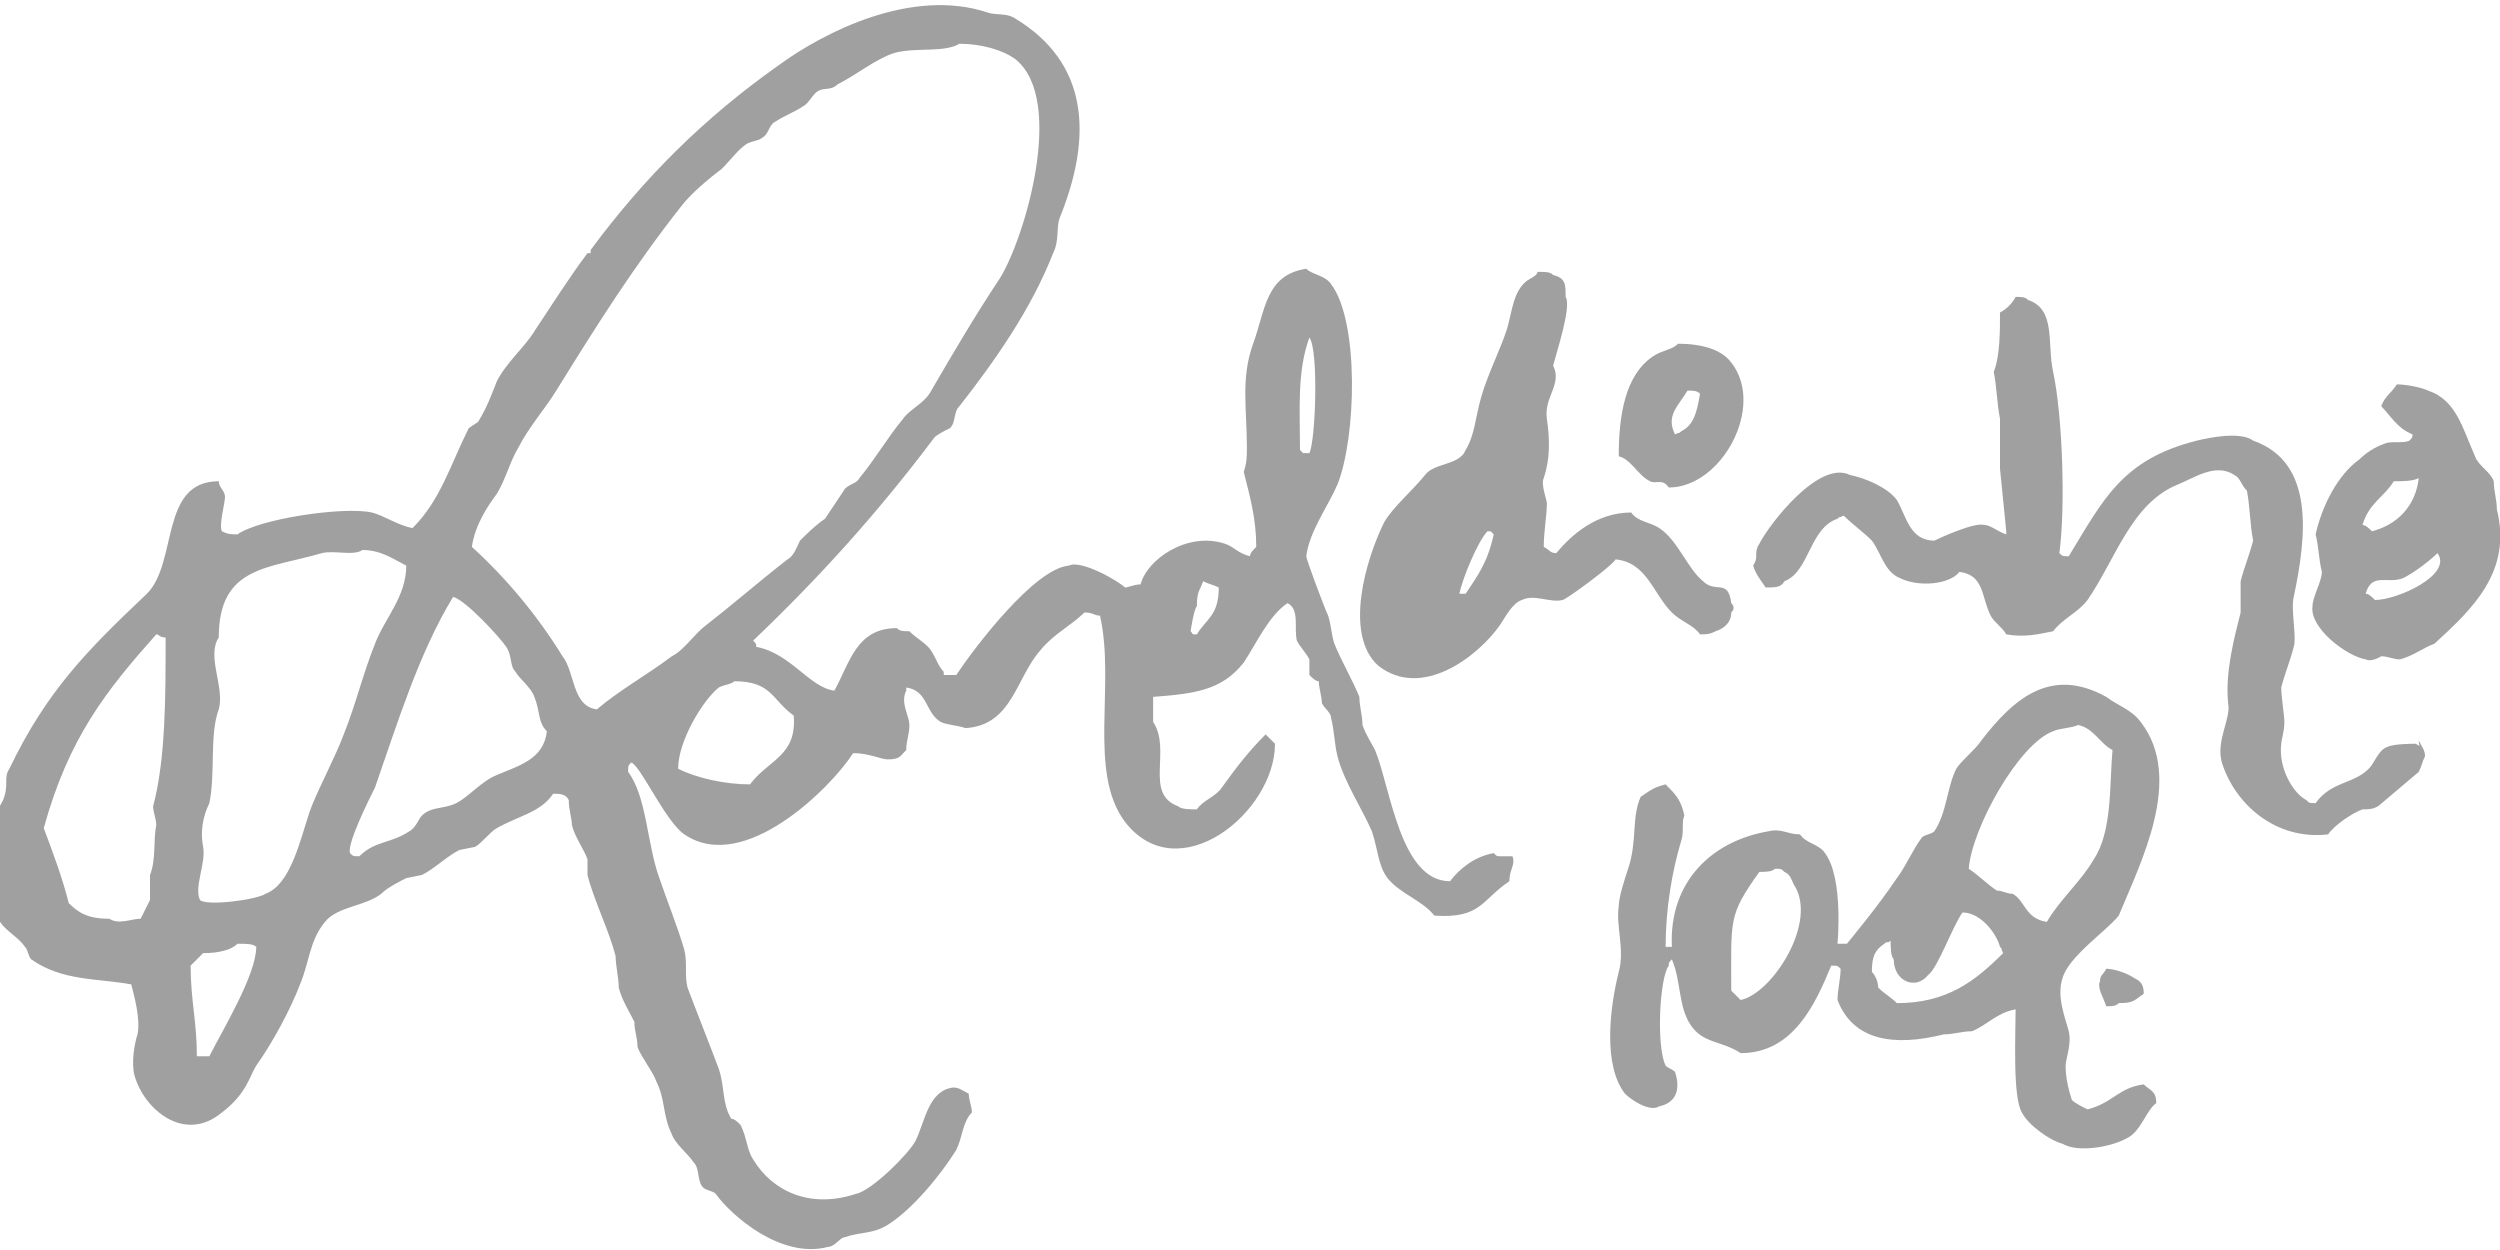 <?xml version="1.0" encoding="utf-8"?>
<!-- Generator: Adobe Illustrator 28.0.0, SVG Export Plug-In . SVG Version: 6.00 Build 0)  -->
<svg version="1.1" id="Livello_1" xmlns="http://www.w3.org/2000/svg" xmlns:xlink="http://www.w3.org/1999/xlink" x="0px" y="0px"
	 viewBox="0 0 80 40" style="enable-background:new 0 0 80 40;" xml:space="preserve">
<style type="text/css">
	.st0{fill:#A0A0A0;}
</style>
<g>
	<path class="st0" d="M54,12.5c0.2,0,0.3,0,0.4,0.1c-0.1,0.6-0.2,1-0.6,1.2c-0.1,0.1,0,0-0.2,0.1C53.3,13.3,53.7,13,54,12.5
		 M52.8,15.4c0.2,0.1,0.4-0.1,0.6,0.2c1.7,0,3.1-2.6,2-4c-0.3-0.4-0.9-0.6-1.7-0.6c-0.2,0.2-0.5,0.2-0.8,0.4
		c-0.9,0.6-1.1,1.9-1.1,3.2C52.2,14.7,52.4,15.2,52.8,15.4"/>
	<path class="st0" d="M46.9,19h-0.2c0.1-0.5,0.6-1.7,0.9-2l0,0h0.1c0.1,0.1,0.1,0.1,0.1,0.1C47.6,18,47.3,18.4,46.9,19 M51.7,17.9
		c1,0.1,1.2,1.1,1.8,1.7c0.3,0.3,0.7,0.4,0.9,0.7c0.2,0,0.3,0,0.5-0.1c0.3-0.1,0.5-0.3,0.5-0.6c0.1-0.1,0.1-0.2,0-0.3
		c-0.1-0.8-0.5-0.3-0.9-0.7c-0.5-0.4-0.8-1.3-1.4-1.7c-0.3-0.2-0.7-0.2-0.9-0.5c-1.1,0-1.9,0.7-2.4,1.3c-0.2,0-0.2-0.1-0.4-0.2
		c0-0.5,0.1-1,0.1-1.4c0-0.1-0.2-0.6-0.1-0.8c0.2-0.6,0.2-1.2,0.1-1.9c-0.1-0.7,0.5-1.1,0.2-1.7c0.1-0.4,0.6-1.9,0.4-2.2
		c0-0.4,0-0.6-0.4-0.7c-0.1-0.1-0.2-0.1-0.5-0.1c0,0.1-0.2,0.2-0.2,0.2c-0.6,0.3-0.6,1.1-0.8,1.7c-0.2,0.6-0.6,1.4-0.8,2.1
		s-0.2,1.2-0.5,1.7c-0.2,0.5-1,0.4-1.3,0.8c-0.4,0.5-1,1-1.3,1.5c-0.6,1.2-1.3,3.6-0.2,4.6c1.4,1.1,3.2-0.3,3.9-1.3
		c0.2-0.3,0.4-0.7,0.7-0.8c0.4-0.2,0.9,0.1,1.3,0C50.1,19.2,51.6,18.1,51.7,17.9"/>
	<path class="st0" d="M76,19.2c-0.1-0.1-0.2-0.2-0.3-0.2c0.2-0.7,0.7-0.3,1.2-0.5c0.4-0.2,0.9-0.6,1.1-0.8
		C78.5,18.4,76.7,19.2,76,19.2 M76.6,15.4c0.3,0,0.6,0,0.8-0.1c-0.1,0.9-0.7,1.5-1.5,1.7c-0.1-0.1-0.2-0.2-0.3-0.2
		C75.8,16.1,76.3,15.9,76.6,15.4 M79.9,16.3c0-0.3-0.1-0.6-0.1-0.9c-0.1-0.3-0.5-0.5-0.6-0.8c-0.4-0.9-0.6-1.8-1.5-2.1
		c-0.2-0.1-0.7-0.2-1-0.2c-0.2,0.3-0.4,0.4-0.5,0.7c0.3,0.3,0.5,0.7,1,0.9c0,0.1,0,0.1-0.1,0.2c-0.2,0.1-0.6,0-0.8,0.1
		c-0.3,0.1-0.6,0.3-0.8,0.5c-0.7,0.5-1.2,1.5-1.4,2.4c0.1,0.4,0.1,0.8,0.2,1.2c0,0.3-0.3,0.8-0.3,1.1c-0.1,0.7,1.1,1.6,1.7,1.7
		c0.2,0.1,0.5-0.1,0.5-0.1c0.2,0,0.4,0.1,0.6,0.1c0.4-0.1,0.8-0.4,1.1-0.5C79.1,19.5,80.4,18.3,79.9,16.3"/>
	<path class="st0" d="M67,27.5c-0.4,0.7-1.1,1.3-1.5,2c-0.7-0.1-0.7-0.7-1.1-0.9c-0.2,0-0.3-0.1-0.5-0.1c-0.3-0.2-0.6-0.5-0.9-0.7
		c0.1-1.3,1.6-4,2.7-4.4c0.2-0.1,0.6-0.1,0.8-0.2c0.5,0.1,0.7,0.6,1.1,0.8C67.5,25.1,67.6,26.6,67,27.5 M60.7,32.1
		c-0.2-0.2-0.4-0.3-0.6-0.5c0-0.2-0.1-0.4-0.2-0.5c0-0.5,0.1-0.7,0.4-0.9c0.1-0.1,0.1,0,0.2-0.1c0,0.2,0,0.5,0.1,0.6
		c0,0.7,0.7,1,1.1,0.5c0.3-0.2,0.8-1.6,1.1-2c0.6,0,1.1,0.7,1.2,1.1c0.1,0.1,0,0,0.1,0.2C63.2,31.4,62.3,32.1,60.7,32.1 M55.7,32
		c-0.1-0.1-0.2-0.2-0.3-0.3c0-2.3-0.1-2.4,0.9-3.8c0.2,0,0.4,0,0.5-0.1c0.2,0,0.2,0,0.3,0.1c0.2,0.1,0.2,0.2,0.3,0.4
		C58.2,29.5,56.7,31.8,55.7,32 M68.5,23.1c-0.3-0.4-0.7-0.5-1.1-0.8c-1.8-1-3,0.1-4,1.4c-0.2,0.3-0.6,0.6-0.8,0.9
		c-0.3,0.6-0.3,1.4-0.7,2c-0.1,0.1-0.3,0.1-0.4,0.2c-0.3,0.4-0.5,0.9-0.8,1.3c-0.6,0.9-1.6,2.1-1.6,2.1h-0.3c0,0,0.2-2.1-0.4-2.9
		c-0.2-0.3-0.6-0.3-0.8-0.6c-0.4,0-0.6-0.2-1-0.1c-1.8,0.3-3.2,1.6-3.1,3.7h-0.2c0-1.2,0.2-2.4,0.5-3.4c0.1-0.3,0-0.6,0.1-0.8
		c-0.1-0.5-0.3-0.7-0.6-1c-0.4,0.1-0.5,0.2-0.8,0.4c-0.3,0.7-0.1,1.4-0.4,2.3c-0.1,0.3-0.3,0.9-0.3,1.2c-0.1,0.6,0.2,1.4,0,2.1
		c-0.3,1.2-0.5,3,0.2,3.9c0.2,0.2,0.8,0.6,1.1,0.4c0.5-0.1,0.7-0.5,0.5-1.1c-0.1-0.1-0.2-0.1-0.3-0.2c-0.3-0.6-0.2-2.8,0.1-3.2
		c0-0.1,0-0.1,0.1-0.2c0.3,0.7,0.2,1.5,0.6,2.1c0.4,0.6,1,0.5,1.6,0.9c1.7,0,2.4-1.6,2.9-2.8c0.2,0,0.2,0,0.3,0.1
		c0,0.3-0.1,0.7-0.1,1c0.5,1.3,1.8,1.5,3.4,1.1c0.3,0,0.6-0.1,0.9-0.1c0.5-0.2,0.8-0.6,1.4-0.7c0,0.8-0.1,2.8,0.2,3.3
		c0.2,0.4,0.9,0.9,1.3,1c0.5,0.3,1.6,0.1,2.1-0.2c0.4-0.2,0.6-0.9,0.9-1.1c0-0.4-0.2-0.4-0.4-0.6c-0.8,0.1-1,0.6-1.8,0.8
		c-0.2-0.1-0.4-0.2-0.5-0.3c-0.1-0.3-0.2-0.7-0.2-1.1c0-0.2,0.2-0.7,0.1-1.1c-0.1-0.4-0.4-1.1-0.2-1.7c0.2-0.7,1.4-1.5,1.8-2
		C68.5,27.6,69.9,24.9,68.5,23.1"/>
	<path class="st0" d="M77.3,23.8c-0.1,0-0.7,0-0.9,0.1c-0.3,0.1-0.4,0.5-0.6,0.7c-0.5,0.5-1.2,0.4-1.7,1.1c-0.2,0-0.2,0-0.3-0.1
		c-0.4-0.2-0.9-1-0.8-1.8c0-0.1,0.1-0.4,0.1-0.7c0-0.2-0.1-0.8-0.1-1.1c0.1-0.4,0.3-0.9,0.4-1.3c0.1-0.3-0.1-1.2,0-1.6
		c0.4-1.9,0.7-4.3-1.3-5c-0.4-0.3-1.4-0.1-1.8,0c-2.4,0.6-3,1.9-4.1,3.7c-0.2,0-0.2,0-0.3-0.1c0.2-1.5,0.1-4.4-0.2-5.8
		c-0.2-0.9,0.1-2-0.8-2.3c-0.1-0.1-0.2-0.1-0.4-0.1C64.4,9.7,64.2,9.9,64,10c0,0.6,0,1.4-0.2,1.9c0.1,0.5,0.1,1,0.2,1.5V15l0.2,2
		v0.1c-0.3-0.1-0.5-0.3-0.7-0.3c-0.3-0.1-1.4,0.4-1.6,0.5c-0.8,0-0.9-0.8-1.2-1.3c-0.3-0.4-1-0.7-1.5-0.8c-1-0.5-2.6,1.6-2.9,2.2
		c-0.2,0.3,0,0.4-0.2,0.7c0.1,0.3,0.2,0.4,0.4,0.7c0.3,0,0.5,0,0.6-0.2c0.8-0.3,0.8-1.7,1.7-2c0.1-0.1,0,0,0.2-0.1
		c0.3,0.3,0.6,0.5,0.9,0.8c0.3,0.4,0.4,1,0.9,1.2c0.6,0.3,1.6,0.2,1.9-0.2c0.8,0.1,0.7,0.8,1,1.4c0.1,0.2,0.4,0.4,0.5,0.6
		c0.6,0.1,1,0,1.5-0.1c0.3-0.4,0.8-0.6,1.1-1c0.9-1.3,1.4-3.1,2.9-3.7c0.5-0.2,1.2-0.7,1.8-0.3c0.2,0.1,0.2,0.3,0.4,0.5
		c0.1,0.5,0.1,1.1,0.2,1.6c-0.1,0.4-0.3,0.9-0.4,1.3v1c-0.2,0.8-0.5,1.9-0.4,2.9c0.1,0.5-0.4,1.2-0.2,1.9c0.4,1.3,1.7,2.5,3.4,2.3
		c0.2-0.3,0.8-0.7,1.1-0.8c0.2,0,0.3,0,0.5-0.1l1.3-1.1c0.1-0.2,0.1-0.3,0.2-0.5c0-0.2-0.1-0.3-0.2-0.5
		C77.4,23.9,77.5,23.9,77.3,23.8"/>
	<path class="st0" d="M41.9,14.5L41.9,14.5h-0.2l0,0l-0.1-0.1c0-1.3-0.1-2.5,0.3-3.6C42.2,11.2,42.1,14.1,41.9,14.5 M38.3,20.3
		c-0.2,0-0.1,0-0.2-0.1c0,0,0.1-0.7,0.2-0.8c0-0.5,0.1-0.5,0.2-0.8c0.2,0.1,0.3,0.1,0.5,0.2C39,19.7,38.6,19.8,38.3,20.3 M24,25.1
		c-0.8,0-1.7-0.2-2.3-0.5c0-0.9,0.8-2.2,1.3-2.6c0.2-0.1,0.4-0.1,0.5-0.2c1.2,0,1.2,0.6,1.9,1.1C25.5,24.2,24.6,24.3,24,25.1
		 M21.5,21c-0.8,0.6-1.7,1.1-2.4,1.7c-0.8-0.1-0.7-1.2-1.1-1.7c-0.8-1.3-1.8-2.5-2.9-3.5c0.1-0.7,0.5-1.3,0.8-1.7
		c0.3-0.5,0.4-1,0.7-1.5c0.3-0.6,0.9-1.3,1.2-1.8c1.3-2.1,2.5-4,4-5.9c0.3-0.4,0.9-0.9,1.3-1.2c0.3-0.3,0.5-0.6,0.8-0.8
		c0.2-0.1,0.4-0.1,0.5-0.2c0.2-0.1,0.2-0.4,0.4-0.5c0.3-0.2,0.6-0.3,0.9-0.5C25.9,3.3,26,3,26.2,2.9s0.4,0,0.6-0.2
		c0.6-0.3,1.2-0.8,1.8-1c0.7-0.2,1.6,0,2.1-0.3c0.7,0,1.4,0.2,1.8,0.5c1.6,1.3,0.3,5.7-0.5,7c-0.8,1.2-1.5,2.4-2.2,3.6
		c-0.2,0.4-0.7,0.6-0.9,0.9c-0.5,0.6-0.9,1.3-1.4,1.9c-0.1,0.2-0.4,0.2-0.5,0.4c-0.2,0.3-0.4,0.6-0.6,0.9c-0.3,0.2-0.6,0.5-0.8,0.7
		c-0.1,0.2-0.2,0.5-0.4,0.6c-0.9,0.7-1.7,1.4-2.6,2.1C22.2,20.3,21.9,20.8,21.5,21 M15.9,24.8c-0.5,0.2-0.9,0.7-1.3,0.9
		c-0.4,0.2-0.8,0.1-1.1,0.4c-0.1,0.1-0.2,0.4-0.4,0.5c-0.6,0.4-1.1,0.3-1.6,0.8c-0.2,0-0.2,0-0.3-0.1c-0.1-0.3,0.6-1.7,0.8-2.1
		c0.7-2,1.4-4.3,2.5-6.1c0.4,0.1,1.5,1.3,1.7,1.6c0.2,0.3,0.1,0.6,0.3,0.8c0.1,0.2,0.5,0.5,0.6,0.8c0.2,0.5,0.1,0.8,0.4,1.1
		C17.4,24.3,16.6,24.5,15.9,24.8 M9.9,26c-0.3,0.9-0.6,2.3-1.4,2.6c-0.3,0.2-1.9,0.4-2.1,0.2c-0.2-0.4,0.2-1.2,0.1-1.7s0-1,0.2-1.4
		c0.2-1,0-2.2,0.3-3C7.2,22,6.6,21,7,20.4c0-2.3,1.6-2.2,3.3-2.7c0.4-0.1,1,0.1,1.3-0.1c0.6,0,1,0.3,1.4,0.5c0,1-0.7,1.7-1,2.5
		c-0.4,1-0.6,1.9-1,2.9C10.7,24.3,10.1,25.4,9.9,26 M6.7,33.8H6.3c0-1.1-0.2-1.8-0.2-2.9c0.1-0.1,0.2-0.2,0.4-0.4
		c0.5,0,0.9-0.1,1.1-0.3c0.3,0,0.5,0,0.6,0.1C8.2,31.2,7.1,33,6.7,33.8 M4.9,25.8C4.9,26,5,26.2,5,26.4c-0.1,0.5,0,1.1-0.2,1.6v0.8
		c-0.1,0.2-0.2,0.4-0.3,0.6c-0.3,0-0.7,0.2-1,0c-0.7,0-1-0.2-1.3-0.5c-0.2-0.8-0.5-1.6-0.8-2.4c0.8-2.9,2-4.4,3.6-6.2
		c0.1,0,0.1,0.1,0.3,0.1C5.3,22.3,5.3,24.3,4.9,25.8 M48,27.4c-0.1,0-0.1,0-0.2-0.1c-0.6,0.1-1.1,0.5-1.4,0.9c-1.6,0-1.9-3-2.4-4.2
		c-0.1-0.2-0.3-0.5-0.4-0.8c0-0.3-0.1-0.6-0.1-0.9c-0.2-0.5-0.6-1.2-0.8-1.7c-0.1-0.3-0.1-0.6-0.2-0.9c-0.1-0.2-0.7-1.8-0.7-1.9
		c0.1-0.8,0.7-1.6,1-2.3c0.6-1.5,0.7-5.2-0.2-6.4c-0.2-0.3-0.6-0.3-0.8-0.5c-1.3,0.2-1.3,1.3-1.7,2.4s-0.2,2.1-0.2,3.3
		c0,0.3,0,0.5-0.1,0.8c0.2,0.8,0.4,1.5,0.4,2.4c-0.1,0.1-0.2,0.2-0.2,0.3c-0.4-0.1-0.5-0.3-0.8-0.4c-1.2-0.4-2.5,0.5-2.7,1.3
		c-0.2,0-0.4,0.1-0.5,0.1c-0.2-0.2-1.4-0.9-1.8-0.7c-1.1,0.1-3,2.6-3.6,3.5h-0.4v-0.1c-0.2-0.2-0.3-0.6-0.5-0.8
		c-0.2-0.2-0.4-0.3-0.6-0.5c-0.2,0-0.3,0-0.4-0.1c-1.3,0-1.5,1.1-2,2c-0.8-0.1-1.4-1.2-2.5-1.4c0-0.1,0-0.1-0.1-0.2
		c2.1-2,4-4.1,5.8-6.5c0.1-0.1,0.3-0.2,0.5-0.3c0.2-0.2,0.1-0.5,0.3-0.7c1.1-1.4,2.3-3.1,3-4.9c0.2-0.4,0.1-0.8,0.2-1.1
		c1.1-2.7,0.9-5-1.4-6.4c-0.3-0.2-0.6-0.1-0.9-0.2c-2.4-0.8-5.2,0.6-6.7,1.7c-2.4,1.7-4.3,3.6-6,5.9v0.1h-0.1
		c-0.6,0.8-1.1,1.6-1.7,2.5c-0.3,0.5-0.9,1-1.2,1.6c-0.2,0.5-0.3,0.8-0.6,1.3L15,13.7c-0.6,1.2-0.9,2.3-1.8,3.2
		c-0.5-0.1-0.9-0.4-1.3-0.5c-0.9-0.2-3.6,0.2-4.3,0.7c-0.2,0-0.3,0-0.5-0.1c-0.1-0.2,0.1-0.9,0.1-1.1c0-0.2-0.2-0.3-0.2-0.5
		c-1.9,0-1.3,2.6-2.3,3.6c-1.9,1.8-3.2,3.1-4.4,5.6c-0.2,0.3,0,0.5-0.2,1c-0.1,0.2-0.3,0.5-0.3,0.7c0,0.3-0.1,0.3-0.2,0.5
		c-0.2,0.6,0.2,1.7,0.3,2.1c0.1,0.2,0,0.4,0.1,0.6c0.2,0.3,0.6,0.5,0.8,0.8c0.1,0.1,0.1,0.3,0.2,0.4c1,0.7,2.1,0.6,3.2,0.8
		c0.1,0.4,0.3,1.1,0.2,1.6c-0.1,0.3-0.2,0.9-0.1,1.3c0.3,1.1,1.6,2.2,2.8,1.2C7.9,35,8,34.4,8.2,34.1c0.5-0.7,1.1-1.8,1.4-2.6
		c0.3-0.7,0.3-1.4,0.8-2c0.4-0.5,1.3-0.5,1.8-0.9c0.2-0.2,0.6-0.4,0.8-0.5l0.5-0.1c0.4-0.2,0.8-0.6,1.2-0.8l0.5-0.1
		c0.2-0.1,0.5-0.5,0.7-0.6c0.7-0.4,1.4-0.5,1.8-1.1c0.2,0,0.4,0,0.5,0.2c0,0.3,0.1,0.6,0.1,0.8c0.1,0.4,0.4,0.8,0.5,1.1V28
		c0.2,0.8,0.7,1.8,0.9,2.6c0,0.3,0.1,0.7,0.1,1c0.1,0.4,0.3,0.7,0.5,1.1c0,0.3,0.1,0.5,0.1,0.8c0.1,0.3,0.5,0.8,0.6,1.1
		c0.3,0.6,0.2,1.1,0.5,1.7c0.1,0.3,0.5,0.6,0.7,0.9c0.2,0.2,0.1,0.6,0.3,0.8c0.1,0.1,0.3,0.1,0.4,0.2c0.5,0.7,2.1,2.1,3.6,1.7
		c0.2,0,0.4-0.3,0.5-0.3c0.6-0.2,0.9-0.1,1.4-0.4c0.8-0.5,1.7-1.6,2.2-2.4c0.2-0.4,0.2-0.9,0.5-1.2c0-0.2-0.1-0.4-0.1-0.6
		c-0.2-0.1-0.3-0.2-0.5-0.2c-0.8,0.1-0.9,1.1-1.2,1.7c-0.2,0.4-1.4,1.6-1.9,1.7c-1.5,0.5-2.7-0.1-3.3-1.1c-0.2-0.3-0.2-0.7-0.4-1.1
		c-0.1-0.1-0.2-0.2-0.3-0.2c-0.3-0.5-0.2-1-0.4-1.6c-0.3-0.8-0.7-1.8-1-2.6c-0.1-0.4,0-0.8-0.1-1.2c-0.2-0.7-0.6-1.7-0.8-2.3
		c-0.4-1.1-0.4-2.6-1-3.4c0-0.2,0-0.2,0.1-0.3c0.3,0.1,1.1,1.9,1.7,2.3c1.9,1.3,4.7-1.5,5.4-2.6c0.5,0,0.9,0.2,1.1,0.2
		c0.4,0,0.4-0.1,0.6-0.3c0-0.3,0.1-0.5,0.1-0.8s-0.3-0.7-0.1-1.1V22c0.7,0.1,0.6,0.8,1.1,1.1c0.2,0.1,0.5,0.1,0.8,0.2
		c1.5-0.1,1.6-1.6,2.4-2.5c0.4-0.5,1-0.8,1.4-1.2c0.3,0,0.3,0.1,0.5,0.1c0.5,2.2-0.4,5,0.8,6.6c1.7,2.2,4.8-0.3,4.8-2.5
		c-0.1-0.1-0.1-0.1-0.2-0.2c-0.1-0.1,0,0-0.1-0.1c-0.5,0.5-0.9,1-1.4,1.7c-0.2,0.3-0.6,0.4-0.8,0.7c-0.2,0-0.5,0-0.6-0.1
		c-1.1-0.4-0.2-1.8-0.8-2.7v-0.8c1.3-0.1,2.2-0.2,2.9-1.1c0.4-0.6,0.8-1.5,1.4-1.9c0.4,0.2,0.2,0.8,0.3,1.2c0.1,0.2,0.3,0.4,0.4,0.6
		v0.5c0.1,0.1,0.2,0.2,0.3,0.2c0,0.2,0.1,0.5,0.1,0.7c0.1,0.2,0.3,0.3,0.3,0.5c0.1,0.4,0.1,0.8,0.2,1.2c0.2,0.8,0.8,1.7,1.1,2.4
		c0.2,0.6,0.2,1.1,0.5,1.5c0.4,0.5,1.1,0.7,1.5,1.2c1.5,0.1,1.5-0.5,2.4-1.1c0-0.4,0.2-0.5,0.1-0.8v0H48z"/>
	<path class="st0" d="M67.4,31c-0.1,0.2-0.2,0.2-0.2,0.4c-0.1,0.2,0.1,0.5,0.2,0.8c0.2,0,0.3,0,0.4-0.1c0.5,0,0.5-0.1,0.8-0.3
		c0-0.3-0.1-0.4-0.3-0.5C68,31.1,67.6,31,67.4,31"/>
</g>
</svg>
